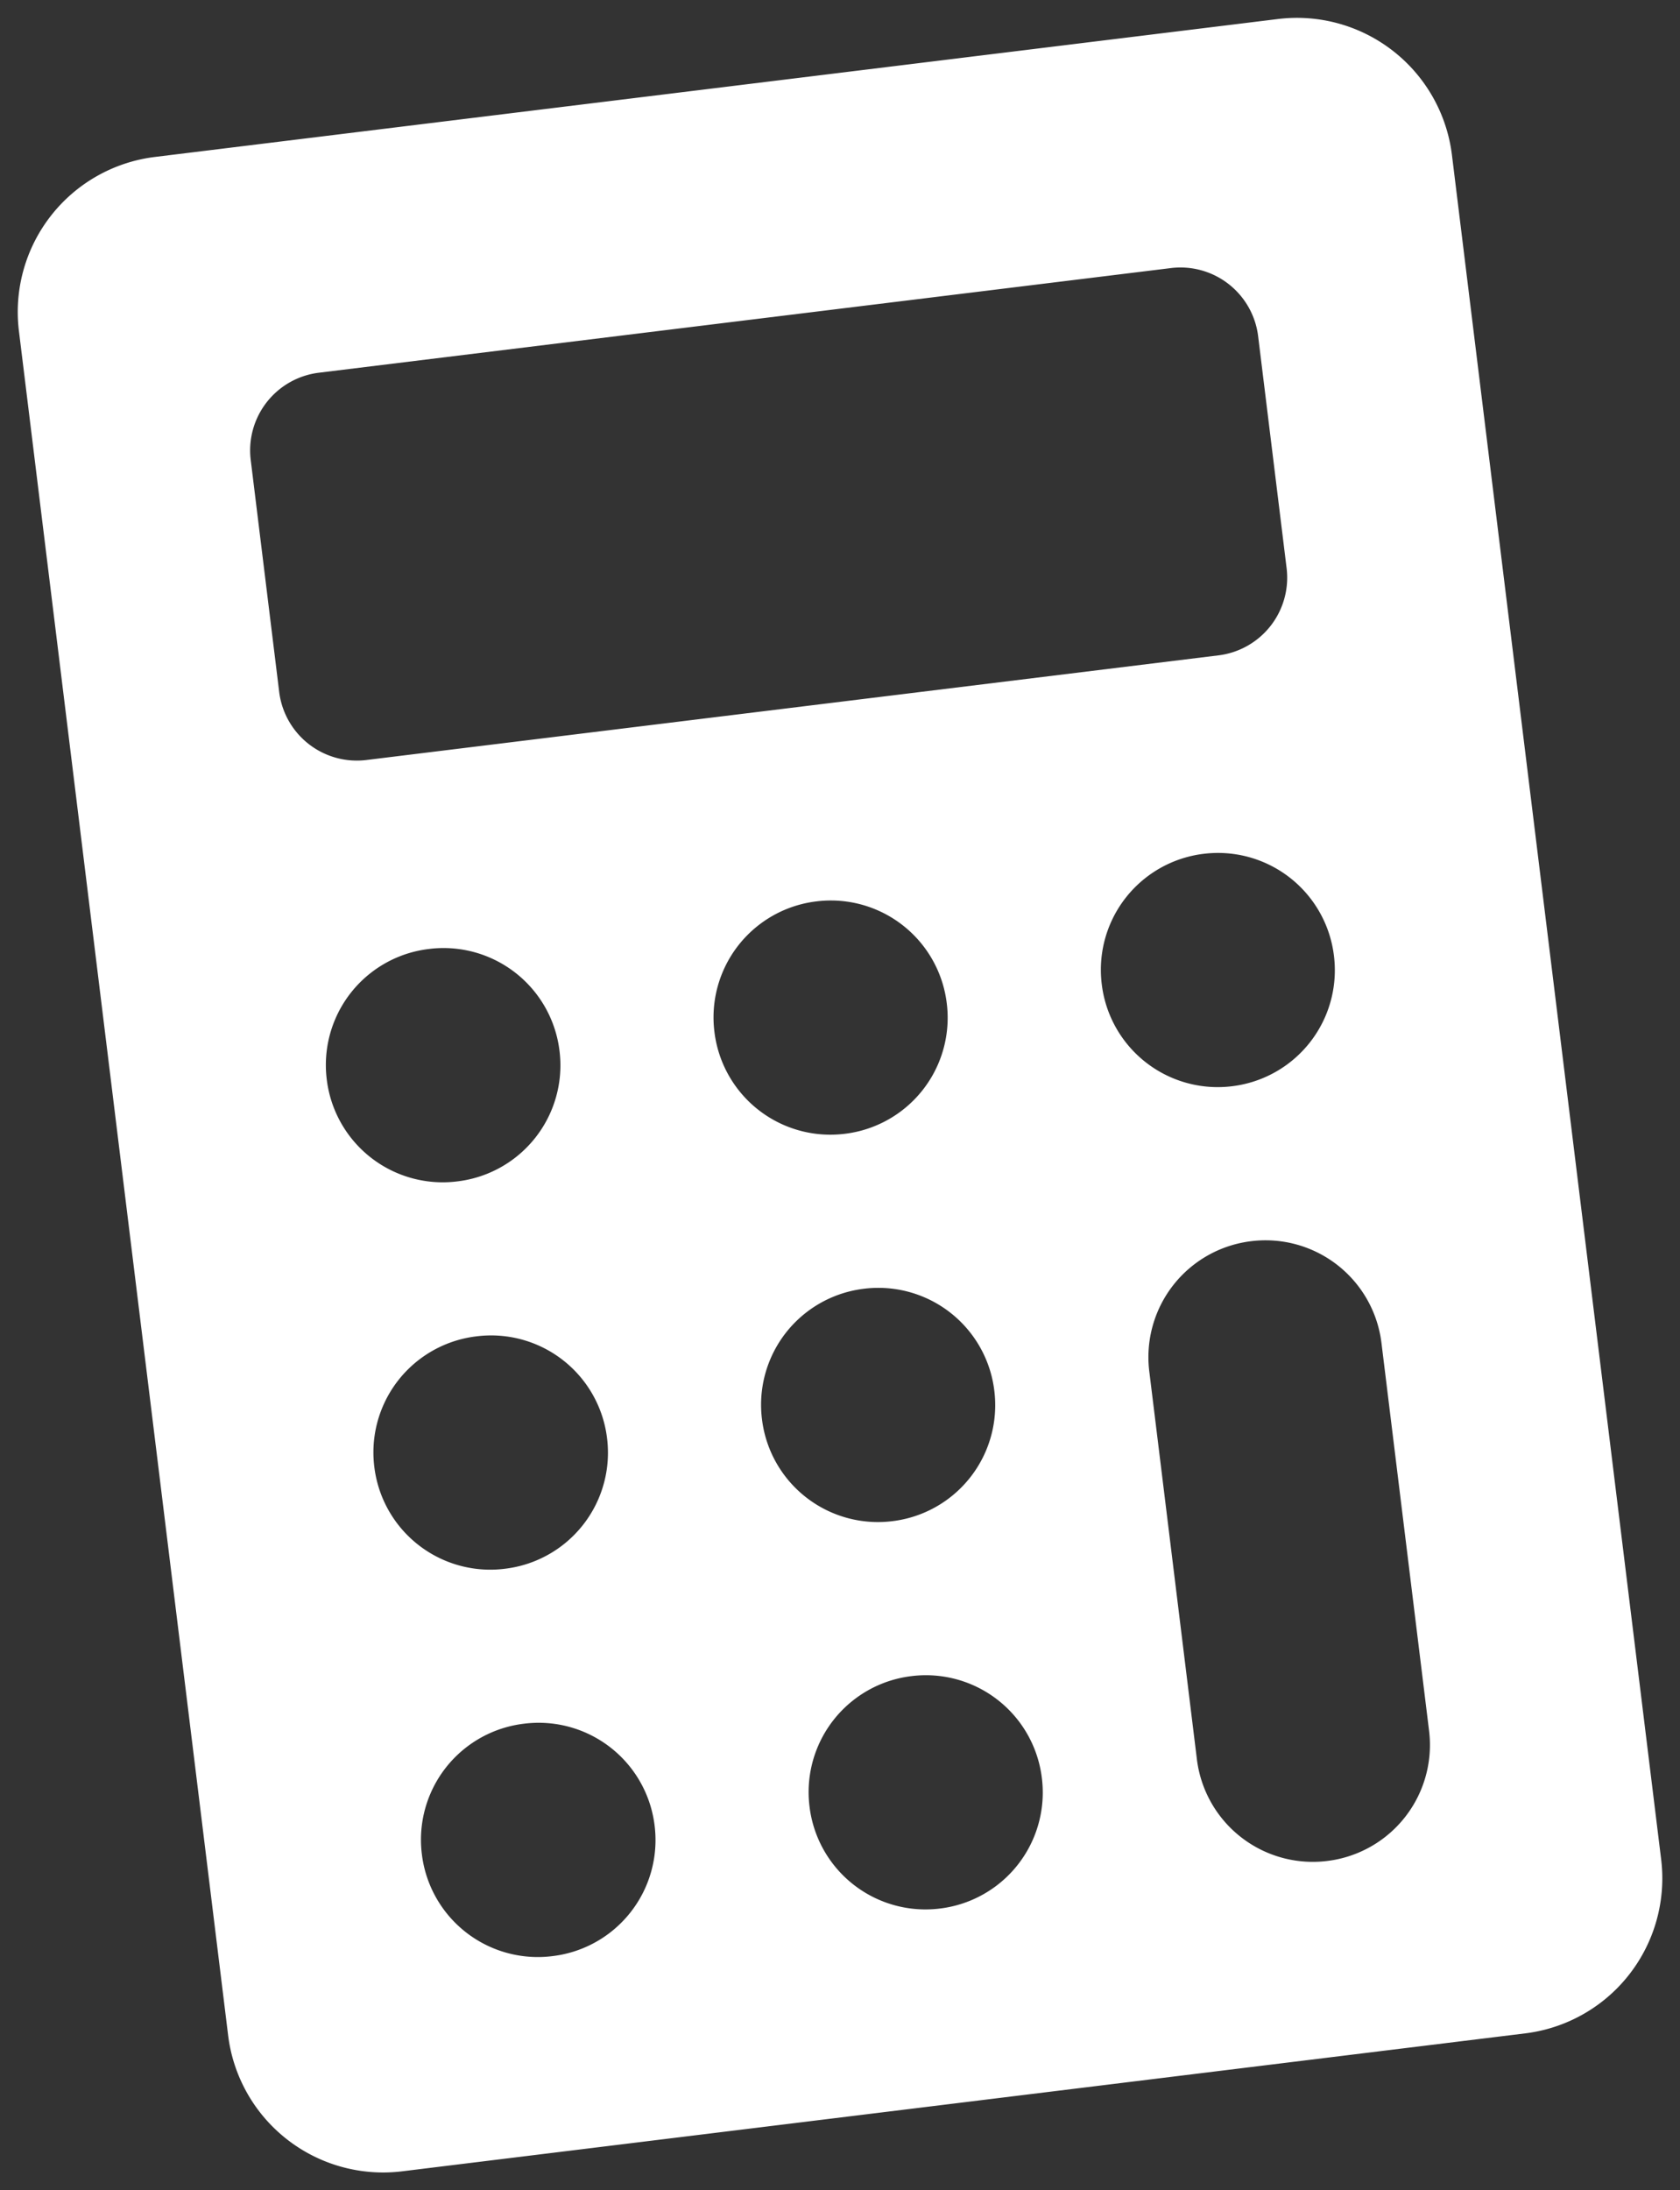 <svg xmlns="http://www.w3.org/2000/svg" width="20.44" height="26.64" viewBox="0 0 20.44 26.64">
  <rect x="0" y="0" width="20.44" height="26.64" fill="#333333" stroke="none"/>
  <path id="Icon_ionic-ios-calculator" data-name="Icon ionic-ios-calculator" d="M23.258,3.375H9.492a1.9,1.9,0,0,0-1.9,1.9V26.16a1.9,1.9,0,0,0,1.9,1.9H23.258a1.9,1.9,0,0,0,1.9-1.9V5.274A1.9,1.9,0,0,0,23.258,3.375Zm-.712,16.139v4.747a1.421,1.421,0,0,1-1.424,1.424h0A1.421,1.421,0,0,1,19.7,24.261V19.514a1.421,1.421,0,0,1,1.424-1.424h0A1.421,1.421,0,0,1,22.546,19.514Zm0-4.747h0a1.421,1.421,0,0,1-1.424,1.424h0A1.421,1.421,0,0,1,19.7,14.767h0a1.421,1.421,0,0,1,1.424-1.424h0A1.421,1.421,0,0,1,22.546,14.767ZM17.8,24.261h0a1.421,1.421,0,0,1-1.424,1.424h0a1.421,1.421,0,0,1-1.424-1.424h0a1.421,1.421,0,0,1,1.424-1.424h0A1.421,1.421,0,0,1,17.8,24.261Zm0-4.747h0a1.421,1.421,0,0,1-1.424,1.424h0a1.421,1.421,0,0,1-1.424-1.424h0a1.421,1.421,0,0,1,1.424-1.424h0A1.421,1.421,0,0,1,17.8,19.514Zm0-4.747h0a1.421,1.421,0,0,1-1.424,1.424h0a1.421,1.421,0,0,1-1.424-1.424h0a1.421,1.421,0,0,1,1.424-1.424h0A1.421,1.421,0,0,1,17.8,14.767Zm-4.747,9.494h0a1.421,1.421,0,0,1-1.424,1.424h0A1.421,1.421,0,0,1,10.2,24.261h0a1.421,1.421,0,0,1,1.424-1.424h0A1.421,1.421,0,0,1,13.053,24.261Zm0-4.747h0a1.421,1.421,0,0,1-1.424,1.424h0A1.421,1.421,0,0,1,10.2,19.514h0a1.421,1.421,0,0,1,1.424-1.424h0A1.421,1.421,0,0,1,13.053,19.514Zm0-4.747h0a1.421,1.421,0,0,1-1.424,1.424h0A1.421,1.421,0,0,1,10.2,14.767h0a1.421,1.421,0,0,1,1.424-1.424h0A1.421,1.421,0,0,1,13.053,14.767ZM10.2,10.02V7.172a.952.952,0,0,1,.949-.949H21.6a.952.952,0,0,1,.949.949V10.02a.952.952,0,0,1-.949.949H11.154A.952.952,0,0,1,10.2,10.02Z" transform="translate(-7.948 -0.284) rotate(-7)" fill="#fff"/>
</svg>
